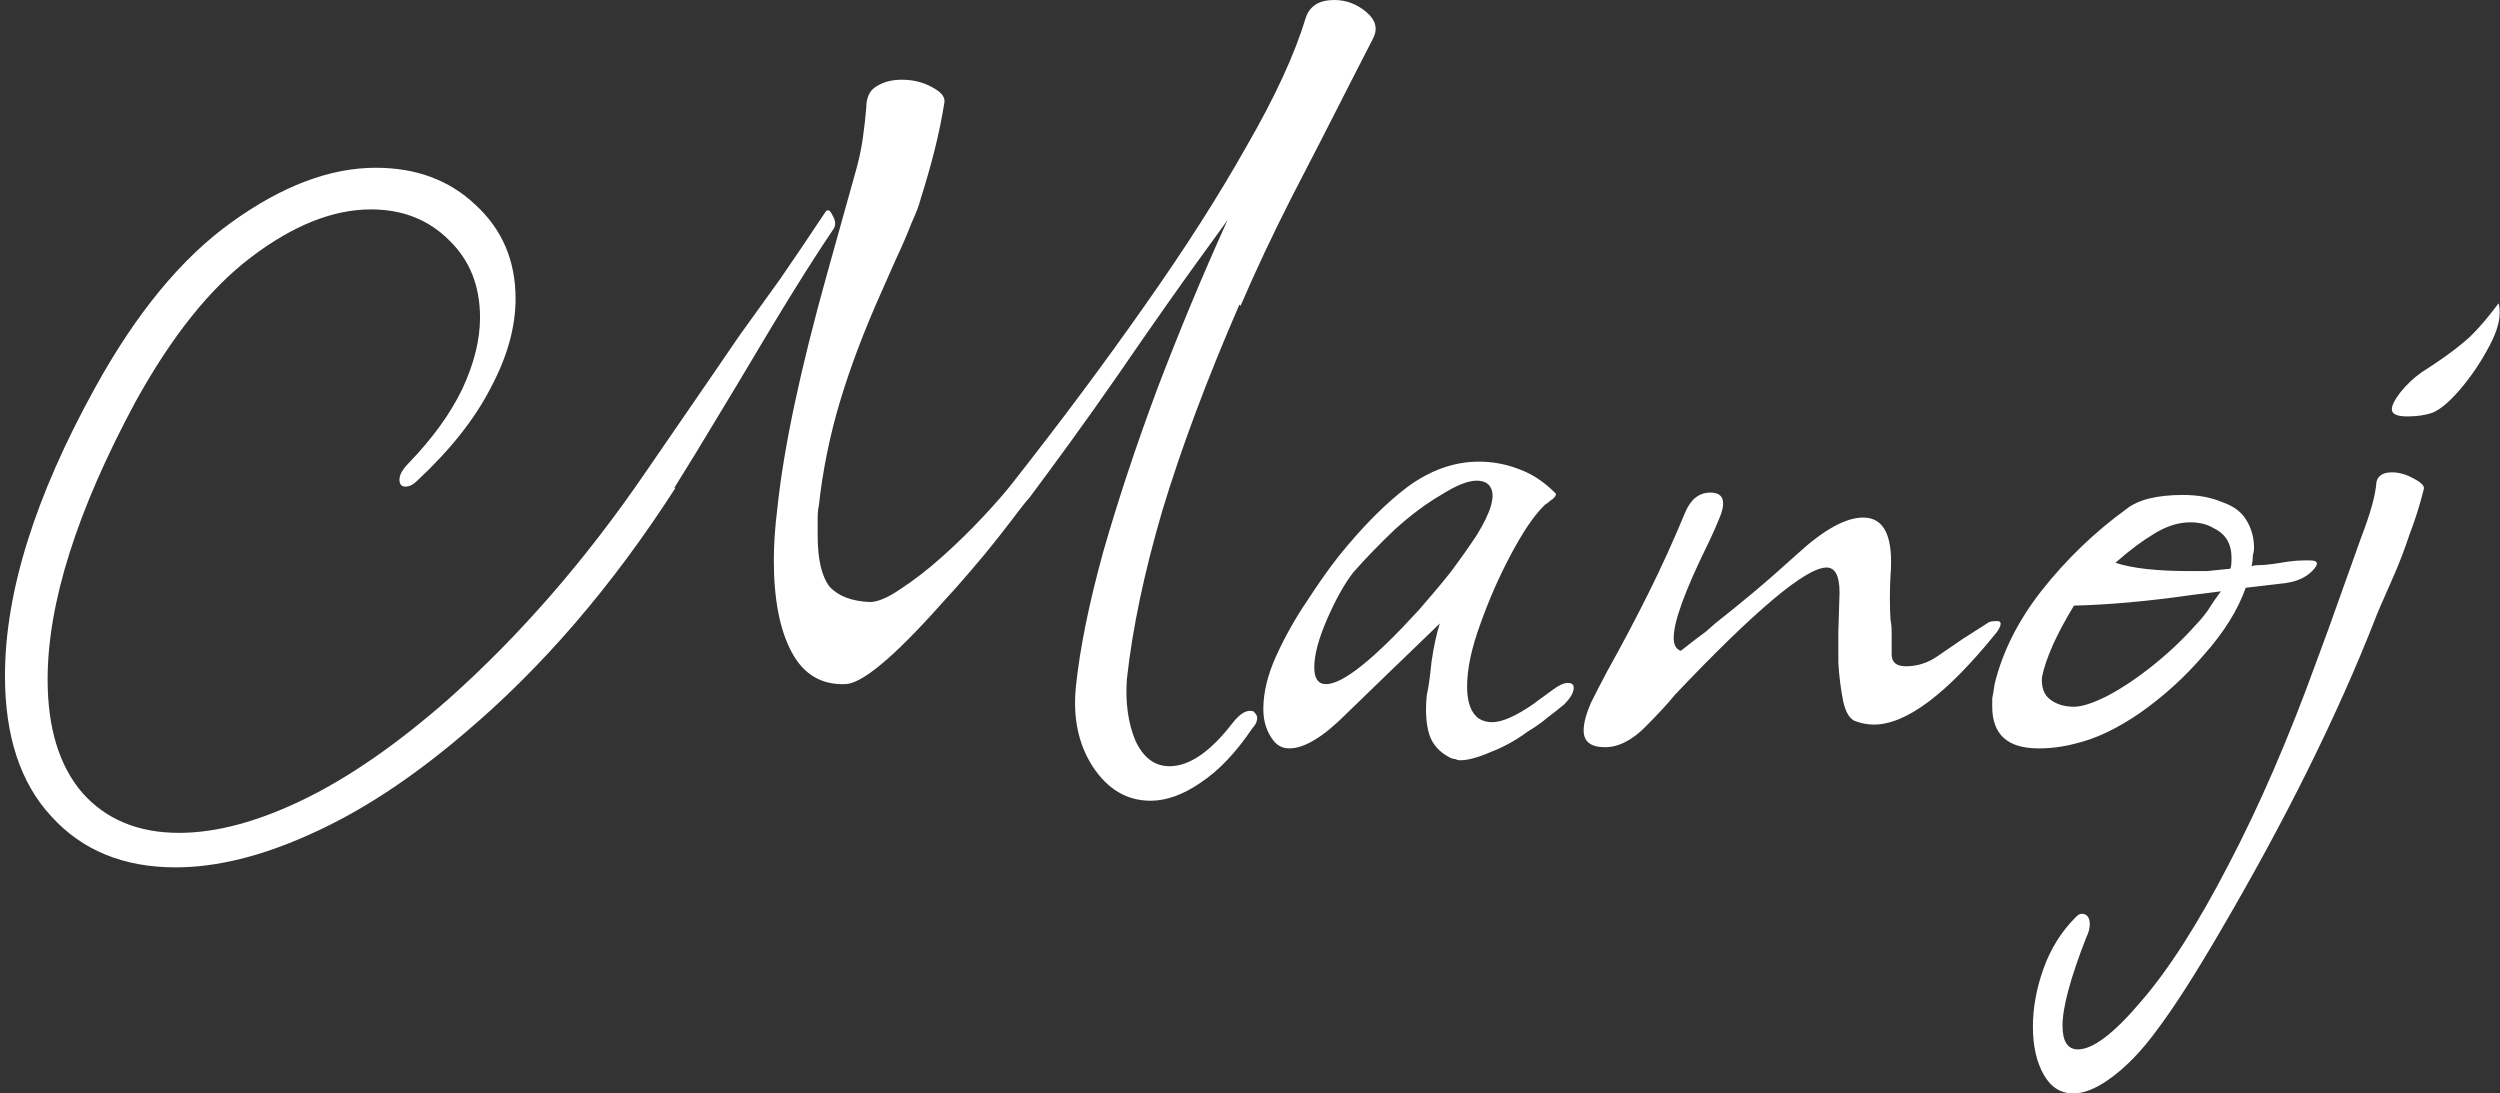 <svg width="471" height="206" viewBox="0 0 471 206" fill="none" xmlns="http://www.w3.org/2000/svg">
<rect x="0" y="0" width="471" height="206" fill="#333333" stroke="none"/>
<path d="M216.764 150.857C212.3 150.857 208.655 148.691 205.828 144.357C203.149 140.173 202.108 135.166 202.703 129.338C203.447 122.165 205.158 113.722 207.836 104.009C210.663 94.146 214.086 83.835 218.103 73.075C222.269 62.166 226.659 51.631 231.272 41.469C229.337 44.159 226.956 47.447 224.129 51.332C221.451 55.068 218.401 59.401 214.978 64.333L210.961 70.161C207.539 75.093 204.414 79.501 201.587 83.386C198.76 87.272 196.23 90.709 193.998 93.698C193.701 93.996 193.031 94.818 191.99 96.163C191.097 97.359 189.832 99.002 188.195 101.095C186.559 103.187 184.773 105.354 182.839 107.595C181.053 109.687 179.193 111.779 177.259 113.872C168.331 123.884 162.305 128.89 159.18 128.89C154.716 129.04 151.369 127.022 149.137 122.838C146.905 118.654 145.789 112.9 145.789 105.578C145.789 102.589 146.012 99.301 146.458 95.715C147.649 84.358 150.773 69.638 155.832 51.556L160.966 33.175C161.71 30.635 162.231 28.319 162.528 26.226C162.826 24.134 163.049 22.192 163.198 20.398C163.198 18.456 163.793 17.111 164.983 16.363C166.322 15.467 167.959 15.018 169.894 15.018C171.977 15.018 173.837 15.467 175.473 16.363C177.259 17.26 178.077 18.231 177.929 19.277C177.482 22.117 176.887 25.031 176.143 28.02C175.399 31.008 174.506 34.147 173.465 37.434C173.167 38.63 172.572 40.199 171.679 42.142C170.935 44.084 169.968 46.326 168.778 48.866L166.099 54.918C162.826 62.241 160.222 69.115 158.288 75.541C156.353 81.967 155.014 88.542 154.27 95.267C154.121 95.864 154.047 96.686 154.047 97.732C154.047 98.629 154.047 99.675 154.047 100.871C154.047 105.354 154.791 108.567 156.279 110.509C157.916 112.302 160.445 113.274 163.867 113.423C165.355 113.423 167.29 112.601 169.67 110.958C172.2 109.314 174.804 107.296 177.482 104.905C180.16 102.514 182.69 100.049 185.071 97.508C187.6 94.818 189.609 92.502 191.097 90.559C200.025 79.202 208.208 68.218 215.648 57.608C223.237 46.849 229.635 36.836 234.843 27.571C240.199 18.306 243.919 10.236 246.002 3.362C246.746 1.121 248.532 0 251.359 0C253.591 0 255.6 0.747 257.385 2.242C259.171 3.736 259.617 5.38 258.724 7.173L254.93 14.57C250.912 22.49 247.044 30.037 243.324 37.21C239.753 44.234 236.554 51.033 233.727 57.608L233.503 57.384C227.403 71.431 222.567 84.358 218.996 96.163C215.574 107.819 213.342 118.429 212.3 127.993C212.003 132.327 212.523 136.138 213.863 139.425C215.35 142.713 217.508 144.357 220.335 144.357C224.055 144.357 227.998 141.667 232.164 136.287C233.652 134.345 234.991 133.597 236.182 134.046C236.628 134.494 236.851 134.868 236.851 135.166C236.851 135.914 236.554 136.586 235.959 137.184C232.834 141.816 229.56 145.254 226.138 147.495C222.865 149.737 219.74 150.857 216.764 150.857ZM33.077 163.41C23.256 163.41 15.444 160.197 9.641 153.771C3.838 147.495 0.937 138.678 0.937 127.321C0.937 111.63 6.591 93.548 17.899 73.075C25.637 59.028 34.193 48.642 43.567 41.917C53.089 35.043 62.166 31.606 70.796 31.606C78.385 31.606 84.634 33.922 89.544 38.555C94.603 43.188 97.133 49.09 97.133 56.263C97.133 61.643 95.57 67.247 92.446 73.075C89.47 78.903 84.857 84.731 78.608 90.559C77.864 91.306 77.12 91.68 76.376 91.68C75.632 91.68 75.26 91.232 75.26 90.335C75.26 89.439 75.855 88.392 77.045 87.197C81.509 82.564 84.857 77.932 87.089 73.299C89.321 68.517 90.437 64.034 90.437 59.85C90.437 53.872 88.503 49.016 84.634 45.28C80.765 41.394 75.855 39.452 69.903 39.452C62.761 39.452 55.247 42.44 47.361 48.418C39.623 54.246 32.333 63.362 25.488 75.765C14.477 96.238 8.972 113.647 8.972 127.993C8.972 137.109 11.129 144.207 15.444 149.288C19.908 154.369 26.009 156.91 33.746 156.91C40.739 156.91 48.551 154.818 57.181 150.633C65.811 146.449 74.962 140.098 84.634 131.58C98.026 119.625 110.301 105.503 121.461 89.214C127.115 80.995 131.43 74.719 134.406 70.385C137.382 66.052 139.019 63.66 139.316 63.212C141.697 59.925 144.226 56.413 146.905 52.677C149.583 48.791 152.41 44.607 155.386 40.124C155.832 39.377 156.279 39.452 156.725 40.348C157.469 41.544 157.544 42.515 156.948 43.262C153.526 48.343 149.657 54.47 145.342 61.643C141.176 68.667 136.415 76.587 131.058 85.404L127.041 91.904H127.264C115.36 110.435 102.043 125.901 87.312 138.305C77.492 146.673 67.894 152.95 58.52 157.134C49.295 161.318 40.814 163.41 33.077 163.41Z" fill="white"/>
<path d="M275.061 143.236C274.763 143.236 274.466 143.161 274.168 143.012C273.871 143.012 273.573 142.937 273.275 142.788C271.192 141.742 269.853 140.247 269.258 138.305C268.663 136.362 268.514 133.896 268.811 130.907C269.109 129.712 269.407 127.62 269.704 124.631C270.151 121.642 270.671 119.251 271.267 117.458L259.884 128.442L253.634 134.494C249.319 138.828 245.748 140.995 242.921 140.995C241.731 140.995 240.764 140.546 240.02 139.65C238.68 138.006 238.011 135.988 238.011 133.597C238.011 130.459 238.829 127.097 240.466 123.51C242.103 119.924 244.037 116.487 246.269 113.199C248.501 109.762 250.51 106.923 252.295 104.681C256.759 99.152 261.074 94.818 265.24 91.68C269.555 88.542 274.019 86.973 278.632 86.973C281.161 86.973 283.617 87.421 285.997 88.318C288.527 89.214 290.833 90.709 292.916 92.801L293.139 93.025C293.139 93.473 292.767 93.922 292.024 94.37C291.726 94.669 291.428 94.893 291.131 95.042C290.982 95.192 290.833 95.341 290.684 95.491C288.899 97.284 286.89 100.273 284.658 104.457C282.426 108.641 280.492 113.05 278.855 117.682C277.218 122.165 276.4 126.051 276.4 129.338C276.4 132.327 277.144 134.345 278.632 135.391C279.376 135.839 280.194 136.063 281.087 136.063C283.021 136.063 285.7 134.868 289.122 132.477C289.271 132.327 289.568 132.103 290.015 131.804C290.61 131.356 291.428 130.758 292.47 130.011C293.66 129.114 294.627 128.666 295.371 128.666C296.115 128.666 296.487 128.965 296.487 129.563C296.487 130.459 295.892 131.505 294.702 132.701C293.809 133.448 292.767 134.27 291.577 135.166C290.536 136.063 289.271 136.96 287.783 137.856C285.551 139.5 283.245 140.77 280.864 141.667C278.483 142.713 276.549 143.236 275.061 143.236ZM249.84 128.89C252.965 128.89 258.768 124.258 267.249 114.992C269.481 112.452 271.49 110.061 273.275 107.819C275.061 105.428 276.698 103.112 278.186 100.871C280.864 96.537 281.757 93.548 280.864 91.904C280.417 91.008 279.525 90.559 278.186 90.559C276.549 90.559 274.317 91.456 271.49 93.249C268.663 94.893 265.761 97.06 262.785 99.75C259.958 102.44 257.354 105.129 254.974 107.819C253.337 109.911 251.7 112.826 250.063 116.561C248.427 120.297 247.608 123.361 247.608 125.752C247.608 127.844 248.352 128.89 249.84 128.89Z" fill="white"/>
<path d="M302.378 140.77C299.699 140.77 298.36 139.724 298.36 137.632C298.36 136.287 298.806 134.569 299.699 132.477C300.741 130.384 301.782 128.367 302.824 126.424C305.651 121.343 308.255 116.412 310.636 111.63C313.016 106.848 315.323 101.767 317.555 96.387C318.596 93.996 320.159 92.801 322.242 92.801C324.474 92.801 325.143 94.146 324.25 96.836C323.358 99.077 322.465 101.095 321.572 102.888C317.406 111.406 315.323 117.159 315.323 120.148C315.323 121.493 315.769 122.315 316.662 122.614C318.745 120.97 320.307 119.774 321.349 119.027C322.39 118.131 322.986 117.608 323.134 117.458C325.218 115.814 327.524 113.946 330.053 111.854C332.732 109.613 335.633 107.072 338.758 104.233C343.668 99.75 347.76 97.508 351.034 97.508C355.051 97.508 356.762 101.169 356.167 108.492C356.018 111.331 356.018 114.096 356.167 116.786C356.316 117.383 356.39 118.28 356.39 119.476C356.39 120.522 356.39 121.792 356.39 123.286C356.39 124.781 357.283 125.528 359.068 125.528C361.152 125.528 363.086 124.93 364.871 123.734L369.782 120.372L374.692 117.234C374.99 117.085 375.51 117.01 376.254 117.01C377.147 117.01 377.147 117.682 376.254 119.027C366.88 130.683 359.143 136.511 353.042 136.511C351.852 136.511 350.662 136.287 349.471 135.839C348.43 135.391 347.686 134.12 347.239 132.028C346.793 129.787 346.495 127.396 346.346 124.855C346.346 122.315 346.346 120.372 346.346 119.027L346.57 111.63C346.57 108.492 345.751 106.923 344.115 106.923C340.246 106.923 330.723 114.918 315.546 130.907C314.356 132.402 312.496 134.419 309.966 136.96C307.437 139.5 304.907 140.77 302.378 140.77Z" fill="white"/>
<path d="M384.042 140.995C378.239 140.995 375.337 138.379 375.337 133.149C375.337 132.85 375.337 132.327 375.337 131.58C375.486 130.833 375.635 129.936 375.784 128.89C377.271 122.763 380.247 116.86 384.711 111.182C389.324 105.354 394.606 100.273 400.558 95.939C402.79 94.146 406.361 93.249 411.271 93.249C414.098 93.249 416.553 93.698 418.636 94.594C420.868 95.341 422.431 96.537 423.324 98.181C424.216 99.675 424.663 101.394 424.663 103.336C424.663 103.635 424.588 104.083 424.439 104.681C424.439 105.279 424.365 105.951 424.216 106.699C424.514 106.549 424.96 106.474 425.555 106.474C426.299 106.474 427.192 106.4 428.234 106.25C429.275 106.101 430.242 105.951 431.135 105.802C432.177 105.653 433.218 105.578 434.26 105.578H435.153C436.789 105.578 436.938 106.25 435.599 107.595C434.409 108.791 432.772 109.538 430.689 109.837L423.1 110.733C421.612 114.918 419.008 119.102 415.289 123.286C411.718 127.47 407.7 131.132 403.236 134.27C398.921 137.259 394.829 139.201 390.961 140.098C388.729 140.696 386.422 140.995 384.042 140.995ZM412.61 107.595C413.503 107.595 414.545 107.595 415.735 107.595C417.074 107.446 418.562 107.296 420.199 107.147C420.348 106.848 420.422 106.176 420.422 105.129C420.422 102.44 419.306 100.572 417.074 99.526C415.884 98.778 414.396 98.405 412.61 98.405C410.378 98.405 408.072 99.152 405.691 100.646C403.459 101.991 401.079 103.785 398.549 106.026C401.674 107.072 406.361 107.595 412.61 107.595ZM390.737 133.149C392.225 133.149 394.309 132.477 396.987 131.132C399.814 129.637 402.715 127.695 405.691 125.304C408.667 122.913 411.346 120.372 413.726 117.682C414.47 116.935 415.214 116.038 415.958 114.992C416.702 113.797 417.521 112.601 418.413 111.406L413.057 112.078C404.724 113.274 397.284 113.946 390.737 114.096C387.464 119.476 385.455 123.959 384.711 127.545C384.562 129.488 385.083 130.907 386.274 131.804C387.464 132.701 388.952 133.149 390.737 133.149Z" fill="white"/>
<path d="M453.528 78.455C451.593 78.455 450.626 78.007 450.626 77.11C450.626 76.363 451.147 75.317 452.189 73.972C453.379 72.477 454.718 71.207 456.206 70.161C459.48 68.069 462.009 66.276 463.795 64.781C465.729 63.287 468.035 60.746 470.714 57.16C470.862 57.459 470.937 58.057 470.937 58.953C470.937 60.896 470.118 63.287 468.482 66.126C466.994 68.816 465.283 71.282 463.348 73.523C461.414 75.765 459.703 77.185 458.215 77.782C456.876 78.231 455.313 78.455 453.528 78.455ZM390.587 206C388.207 206 386.347 204.804 385.008 202.413C383.668 200.022 382.999 197.034 382.999 193.447C382.999 189.861 383.668 186.199 385.008 182.464C386.347 178.728 388.356 175.515 391.034 172.825C391.48 172.376 391.852 172.152 392.15 172.152C393.191 172.152 393.712 172.825 393.712 174.17C393.712 174.917 393.489 175.739 393.043 176.635C390.067 184.257 388.579 189.786 388.579 193.223C388.579 196.212 389.546 197.706 391.48 197.706C394.307 197.706 398.25 194.717 403.309 188.74C408.517 182.762 414.023 174.17 419.826 162.962C425.629 151.904 431.134 139.201 436.342 124.855L438.574 118.803C441.103 111.779 443.187 105.951 444.823 101.319C446.609 96.686 447.576 93.174 447.725 90.784C448.022 89.588 448.99 88.99 450.626 88.99C451.965 88.99 453.305 89.364 454.644 90.111C456.132 90.858 456.801 91.531 456.652 92.128C455.908 95.117 455.016 97.957 453.974 100.646C453.081 103.336 452.114 105.877 451.073 108.268C450.031 110.659 449.213 112.527 448.618 113.872C448.022 115.217 447.65 116.113 447.502 116.561C440.359 134.793 430.613 154.444 418.263 175.515C413.651 183.435 409.782 189.487 406.657 193.671C403.533 198.005 400.334 201.293 397.06 203.534C394.679 205.178 392.522 206 390.587 206Z" fill="white"/>
</svg>
